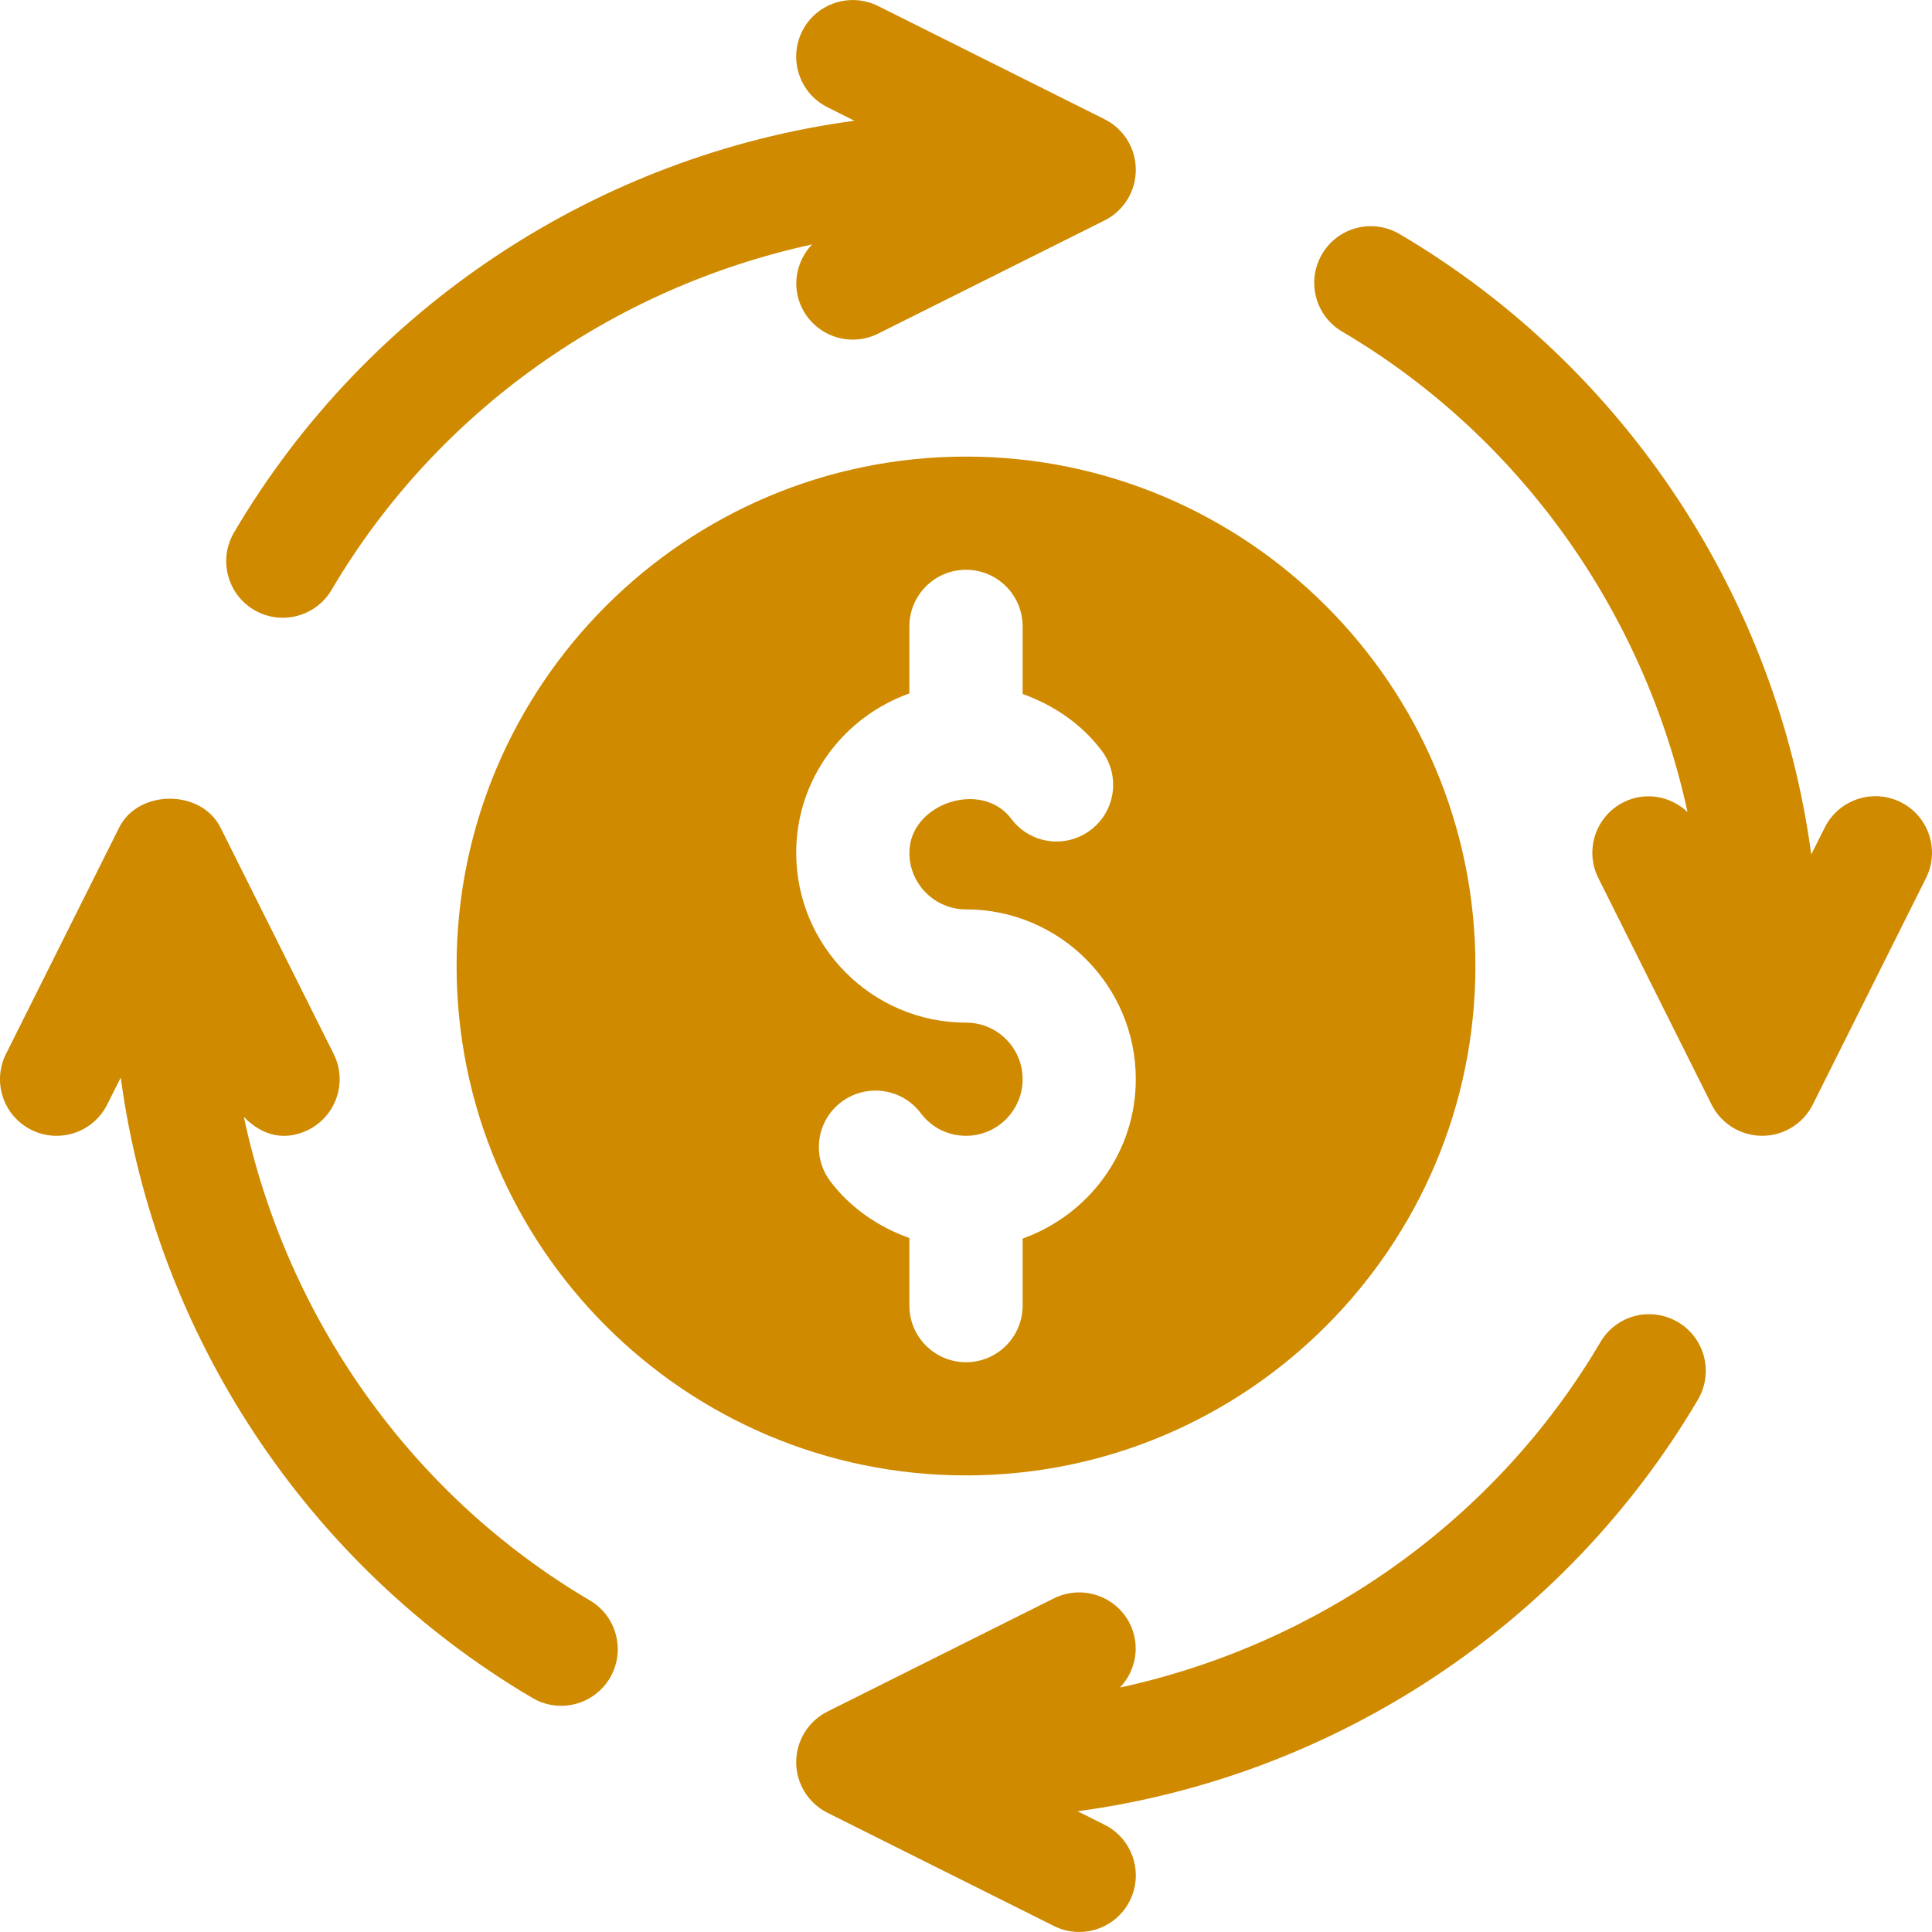 <?xml version="1.0" encoding="UTF-8"?>
<svg xmlns="http://www.w3.org/2000/svg" width="36" height="36" viewBox="0 0 36 36" fill="none">
  <g clip-path="url(#clip0_17_2215)">
    <path d="M8.508 18C8.508 23.234 12.766 27.492 18 27.492C23.234 27.492 27.492 23.234 27.492 18C27.492 12.766 23.234 8.508 18 8.508C12.766 8.508 8.508 12.766 8.508 18ZM19.055 11.672V12.931C19.633 13.138 20.156 13.491 20.531 13.991C20.88 14.458 20.786 15.119 20.32 15.468C19.855 15.818 19.195 15.726 18.844 15.258C18.293 14.521 16.943 14.973 16.945 15.891C16.945 16.473 17.418 16.945 18 16.945C19.745 16.945 21.164 18.365 21.164 20.109C21.164 21.482 20.28 22.642 19.055 23.079V24.328C19.055 24.911 18.583 25.383 18 25.383C17.417 25.383 16.945 24.911 16.945 24.328V23.069C16.367 22.862 15.845 22.508 15.47 22.009C15.12 21.542 15.214 20.881 15.68 20.532C16.148 20.184 16.807 20.277 17.157 20.742C17.357 21.01 17.665 21.164 18 21.164C18.582 21.164 19.055 20.691 19.055 20.109C19.055 19.527 18.582 19.055 18 19.055C16.255 19.055 14.836 17.635 14.836 15.891C14.836 14.517 15.72 13.358 16.945 12.921V11.672C16.945 11.089 17.417 10.617 18 10.617C18.583 10.617 19.055 11.089 19.055 11.672Z" fill="#CF8A00"></path>
    <path d="M4.734 11.365C5.248 11.665 5.888 11.484 6.178 10.992C8.142 7.658 11.43 5.359 15.131 4.555C14.835 4.868 14.743 5.338 14.947 5.745C15.207 6.263 15.836 6.478 16.362 6.217L20.581 4.108C20.939 3.929 21.164 3.564 21.164 3.164C21.164 2.765 20.939 2.4 20.581 2.221L16.362 0.112C15.84 -0.146 15.209 0.061 14.947 0.583C14.687 1.104 14.898 1.738 15.419 1.998L15.921 2.25C11.15 2.891 6.843 5.707 4.361 9.921C4.066 10.423 4.233 11.069 4.734 11.365Z" fill="#CF8A00"></path>
    <path d="M31.266 24.635C30.761 24.339 30.117 24.504 29.822 25.008C27.858 28.342 24.57 30.641 20.869 31.445C21.165 31.132 21.256 30.662 21.053 30.254C20.791 29.734 20.158 29.525 19.638 29.783L15.419 31.892C15.062 32.071 14.836 32.436 14.836 32.836C14.836 33.235 15.062 33.6 15.419 33.779L19.638 35.888C20.164 36.15 20.794 35.934 21.053 35.416C21.313 34.895 21.102 34.262 20.581 34.001L20.079 33.75C24.849 33.109 29.157 30.292 31.639 26.079C31.934 25.576 31.767 24.931 31.266 24.635Z" fill="#CF8A00"></path>
    <path d="M10.992 29.822C7.641 27.848 5.336 24.536 4.544 20.812C4.919 21.198 5.348 21.25 5.745 21.053C6.267 20.792 6.478 20.159 6.217 19.638L4.108 15.419C3.749 14.704 2.579 14.704 2.221 15.419L0.112 19.638C-0.149 20.159 0.062 20.792 0.583 21.053C1.107 21.313 1.737 21.101 1.998 20.581L2.25 20.079C2.891 24.849 5.708 29.157 9.921 31.639C10.434 31.939 11.075 31.758 11.365 31.266C11.66 30.763 11.494 30.117 10.992 29.822Z" fill="#CF8A00"></path>
    <path d="M35.417 14.947C34.895 14.688 34.264 14.898 34.002 15.419L33.75 15.921C33.109 11.15 30.292 6.843 26.079 4.361C25.575 4.066 24.931 4.231 24.635 4.734C24.34 5.237 24.506 5.883 25.008 6.178C28.342 8.142 30.641 11.43 31.445 15.132C31.132 14.835 30.663 14.744 30.255 14.947C29.733 15.208 29.522 15.841 29.783 16.362L31.892 20.581C32.071 20.938 32.436 21.164 32.836 21.164C33.235 21.164 33.6 20.938 33.779 20.581L35.888 16.362C36.149 15.841 35.938 15.208 35.417 14.947Z" fill="#CF8A00"></path>
  </g>
  <defs>
    <clipPath id="clip0_17_2215">
      <rect width="36" height="36" fill="white"></rect>
    </clipPath>
  </defs>
</svg>
